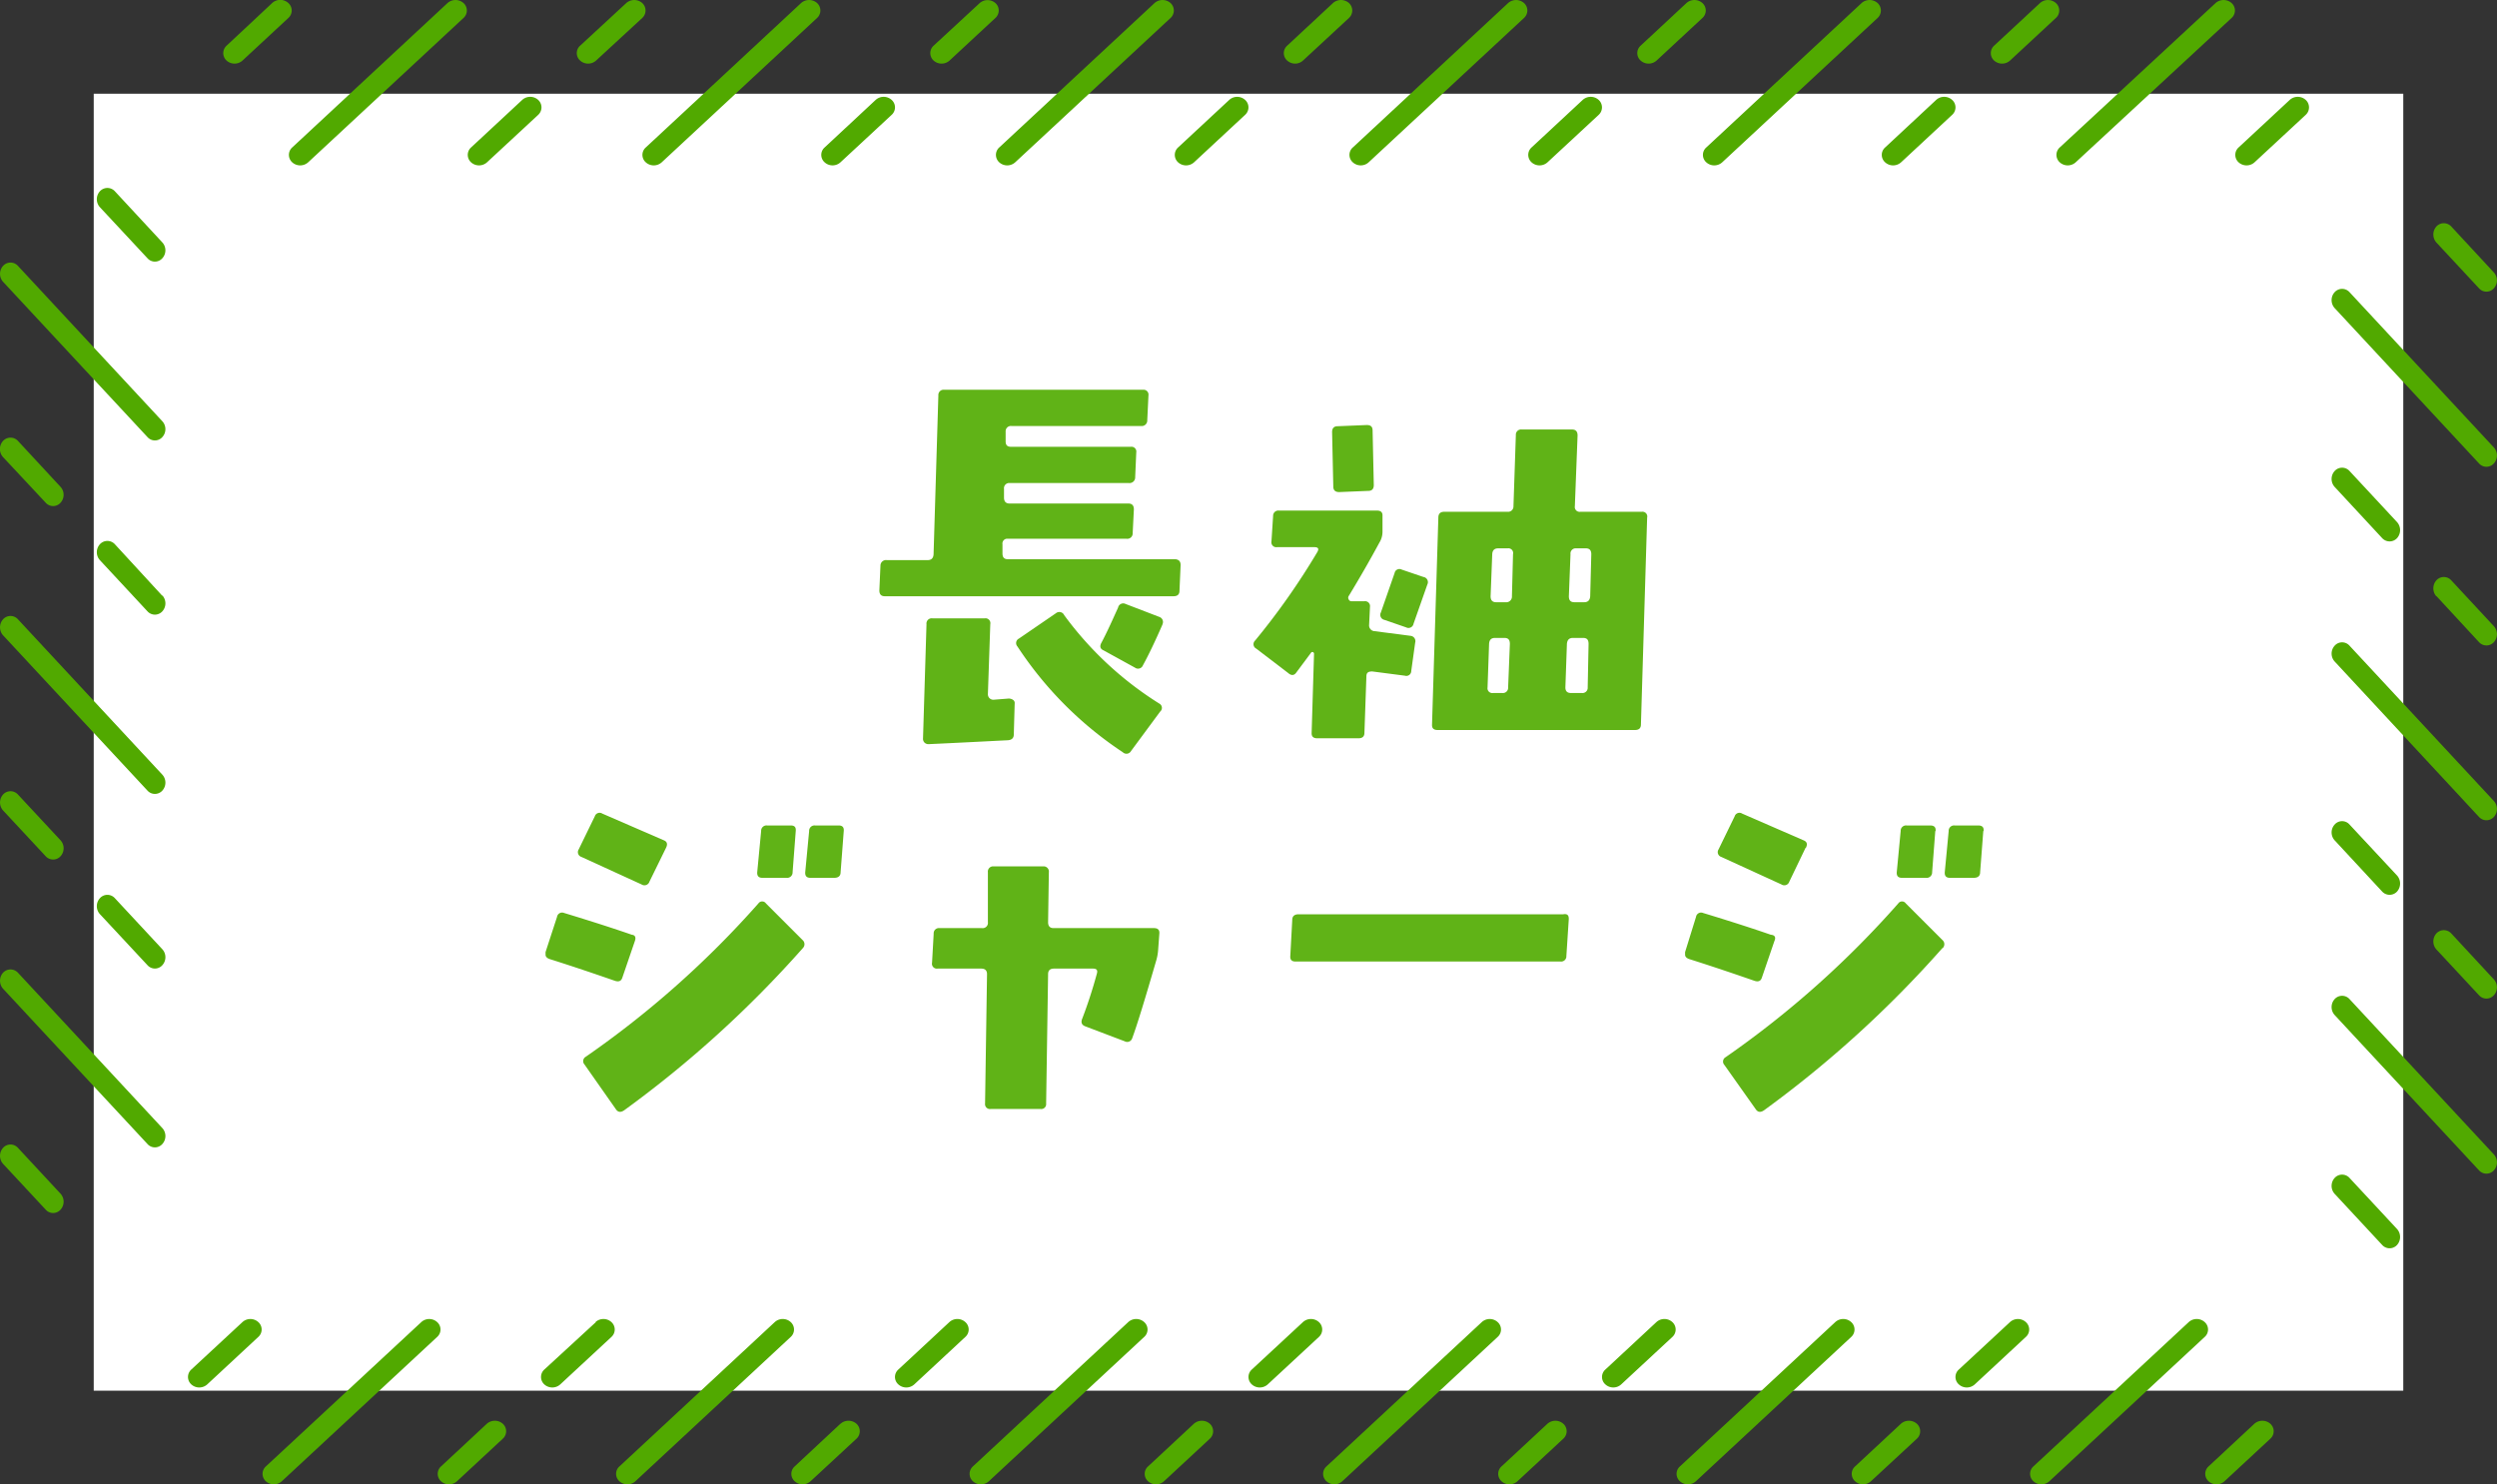 <svg xmlns="http://www.w3.org/2000/svg" width="229.38" height="136.38" viewBox="0 0 229.38 136.38">
  <rect x="0" y="0" width="229.38" height="136.38" fill="#333333" stroke="none"/>
  <defs>
    <style>
      .a {
        fill: #fff;
      }

      .b {
        fill: #51a900;
      }

      .c {
        fill: #60b317;
      }
    </style>
  </defs>
  <title>uniform-title-long-sleeves</title>
  <g>
    <g>
      <rect class="a" x="8.61" y="8.61" width="212.16" height="119.16"/>
      <g>
        <path class="b" d="M14.91,103.64,1.65,89.37a.93.93,0,0,0-1.37,0,1.11,1.11,0,0,0,0,1.47l13.27,14.27a.91.91,0,0,0,1.36,0,1.09,1.09,0,0,0,0-1.47"/>
        <path class="b" d="M5.56,109.67l-3.91-4.21a.92.92,0,0,0-1.37,0,1.11,1.11,0,0,0,0,1.47l3.92,4.21a.91.91,0,0,0,1.36,0,1.09,1.09,0,0,0,0-1.47"/>
        <path class="b" d="M14.91,87.21l-4.36-4.69a.92.92,0,0,0-1.37,0,1.09,1.09,0,0,0,0,1.47l4.37,4.69a.91.91,0,0,0,1.36,0,1.09,1.09,0,0,0,0-1.47"/>
        <path class="b" d="M14.91,71.17,1.65,56.9a.92.92,0,0,0-1.37,0,1.11,1.11,0,0,0,0,1.47L13.55,72.64a.92.92,0,0,0,1.36,0,1.09,1.09,0,0,0,0-1.47"/>
        <path class="b" d="M5.56,77.2,1.65,73A.92.92,0,0,0,.28,73a1.1,1.1,0,0,0,0,1.46L4.2,78.67a.92.92,0,0,0,1.36,0,1.09,1.09,0,0,0,0-1.47"/>
        <path class="b" d="M14.91,54.74,10.55,50a.93.93,0,0,0-1.37,0,1.09,1.09,0,0,0,0,1.47l4.37,4.7a.92.92,0,0,0,1.36,0,1.09,1.09,0,0,0,0-1.47"/>
        <path class="b" d="M14.91,38.7,1.65,24.43a.92.92,0,0,0-1.37,0,1.1,1.1,0,0,0,0,1.46L13.55,40.16a.91.91,0,0,0,1.36,0,1.08,1.08,0,0,0,0-1.46"/>
        <path class="b" d="M5.56,44.73,1.65,40.51a.93.93,0,0,0-1.37,0A1.11,1.11,0,0,0,.28,42L4.2,46.19a.91.91,0,0,0,1.36,0,1.08,1.08,0,0,0,0-1.46"/>
        <path class="b" d="M14.91,22.27l-4.36-4.7a.93.93,0,0,0-1.37,0,1.09,1.09,0,0,0,0,1.47l4.37,4.69a.91.91,0,0,0,1.36,0,1.08,1.08,0,0,0,0-1.46"/>
        <path class="b" d="M28.31,14.91,42.58,1.65a.92.92,0,0,0,0-1.37,1.11,1.11,0,0,0-1.47,0L26.84,13.55a.92.92,0,0,0,0,1.36,1.09,1.09,0,0,0,1.47,0"/>
        <path class="b" d="M22.28,5.56l4.21-3.91a.92.92,0,0,0,0-1.37A1.1,1.1,0,0,0,25,.28L20.81,4.2a.92.92,0,0,0,0,1.36,1.09,1.09,0,0,0,1.47,0"/>
        <path class="b" d="M44.74,14.91l4.7-4.36a.93.93,0,0,0,0-1.37,1.09,1.09,0,0,0-1.47,0l-4.7,4.37a.92.92,0,0,0,0,1.36,1.09,1.09,0,0,0,1.47,0"/>
        <path class="b" d="M60.79,14.91,75.06,1.65a.93.93,0,0,0,0-1.37,1.11,1.11,0,0,0-1.47,0L59.32,13.55a.91.91,0,0,0,0,1.36,1.09,1.09,0,0,0,1.47,0"/>
        <path class="b" d="M54.76,5.56,59,1.65A.93.93,0,0,0,59,.28a1.11,1.11,0,0,0-1.47,0L53.29,4.2a.91.91,0,0,0,0,1.36,1.09,1.09,0,0,0,1.47,0"/>
        <path class="b" d="M77.21,14.91l4.7-4.36a.92.92,0,0,0,0-1.37,1.09,1.09,0,0,0-1.47,0l-4.69,4.37a.91.91,0,0,0,0,1.36,1.08,1.08,0,0,0,1.46,0"/>
        <path class="b" d="M93.26,14.91,107.53,1.65a.93.93,0,0,0,0-1.37,1.11,1.11,0,0,0-1.47,0L91.79,13.55a.92.92,0,0,0,0,1.36,1.09,1.09,0,0,0,1.47,0"/>
        <path class="b" d="M87.23,5.56l4.21-3.91a.92.92,0,0,0,0-1.37A1.1,1.1,0,0,0,90,.28L85.76,4.2a.92.92,0,0,0,0,1.36,1.09,1.09,0,0,0,1.47,0"/>
        <path class="b" d="M109.69,14.91l4.69-4.36a.92.92,0,0,0,0-1.37,1.08,1.08,0,0,0-1.46,0l-4.7,4.37a.92.92,0,0,0,0,1.36,1.09,1.09,0,0,0,1.47,0"/>
        <path class="b" d="M125.73,14.91,140,1.65a.92.92,0,0,0,0-1.37,1.1,1.1,0,0,0-1.46,0L124.27,13.55a.91.91,0,0,0,0,1.36,1.08,1.08,0,0,0,1.46,0"/>
        <path class="b" d="M119.7,5.56l4.22-3.91a.93.93,0,0,0,0-1.37,1.11,1.11,0,0,0-1.47,0L118.24,4.2a.91.91,0,0,0,0,1.36,1.08,1.08,0,0,0,1.46,0"/>
        <path class="b" d="M142.16,14.91l4.7-4.36a.93.93,0,0,0,0-1.37,1.09,1.09,0,0,0-1.47,0l-4.7,4.37a.92.92,0,0,0,0,1.36,1.09,1.09,0,0,0,1.47,0"/>
        <path class="b" d="M158.21,14.91,172.48,1.65a.93.93,0,0,0,0-1.37,1.11,1.11,0,0,0-1.47,0L156.74,13.55a.91.91,0,0,0,0,1.36,1.09,1.09,0,0,0,1.47,0"/>
        <path class="b" d="M152.18,5.56l4.21-3.91a.92.92,0,0,0,0-1.37,1.11,1.11,0,0,0-1.47,0L150.71,4.2a.91.91,0,0,0,0,1.36,1.09,1.09,0,0,0,1.47,0"/>
        <path class="b" d="M174.64,14.91l4.69-4.36a.92.92,0,0,0,0-1.37,1.09,1.09,0,0,0-1.47,0l-4.69,4.37a.91.91,0,0,0,0,1.36,1.09,1.09,0,0,0,1.47,0"/>
        <path class="b" d="M190.68,14.91,205,1.65a.92.92,0,0,0,0-1.37,1.11,1.11,0,0,0-1.47,0L189.21,13.55a.92.92,0,0,0,0,1.36,1.09,1.09,0,0,0,1.47,0"/>
        <path class="b" d="M184.65,5.56l4.21-3.91a.92.92,0,0,0,0-1.37,1.1,1.1,0,0,0-1.46,0L183.18,4.2a.92.92,0,0,0,0,1.36,1.09,1.09,0,0,0,1.47,0"/>
        <path class="b" d="M207.11,14.91l4.7-4.36a.93.93,0,0,0,0-1.37,1.09,1.09,0,0,0-1.47,0l-4.7,4.37a.92.92,0,0,0,0,1.36,1.09,1.09,0,0,0,1.47,0"/>
        <path class="b" d="M214.47,28.31l13.26,14.27a.91.91,0,0,0,1.36,0,1.09,1.09,0,0,0,0-1.47L215.83,26.84a.92.92,0,0,0-1.36,0,1.09,1.09,0,0,0,0,1.47"/>
        <path class="b" d="M223.81,22.28l3.92,4.21a.91.91,0,0,0,1.36,0,1.08,1.08,0,0,0,0-1.46l-3.91-4.22a.93.93,0,0,0-1.37,0,1.11,1.11,0,0,0,0,1.47"/>
        <path class="b" d="M214.47,44.74l4.36,4.7a.93.93,0,0,0,1.37,0,1.11,1.11,0,0,0,0-1.47l-4.37-4.7a.92.92,0,0,0-1.36,0,1.09,1.09,0,0,0,0,1.47"/>
        <path class="b" d="M214.47,60.78l13.26,14.28a.92.92,0,0,0,1.36,0,1.09,1.09,0,0,0,0-1.47L215.83,59.32a.91.91,0,0,0-1.36,0,1.08,1.08,0,0,0,0,1.46"/>
        <path class="b" d="M223.81,54.76,227.73,59a.92.92,0,0,0,1.36,0,1.09,1.09,0,0,0,0-1.47l-3.91-4.21a.92.92,0,0,0-1.37,0,1.11,1.11,0,0,0,0,1.47"/>
        <path class="b" d="M214.47,77.21l4.36,4.7a.93.93,0,0,0,1.37,0,1.11,1.11,0,0,0,0-1.47l-4.37-4.69a.91.91,0,0,0-1.36,0,1.08,1.08,0,0,0,0,1.46"/>
        <path class="b" d="M214.47,93.26l13.26,14.27a.92.92,0,0,0,1.36,0,1.09,1.09,0,0,0,0-1.47L215.83,91.79a.92.92,0,0,0-1.36,0,1.09,1.09,0,0,0,0,1.47"/>
        <path class="b" d="M223.81,87.23l3.92,4.21a.91.91,0,0,0,1.36,0,1.08,1.08,0,0,0,0-1.46l-3.91-4.22a.93.93,0,0,0-1.37,0,1.11,1.11,0,0,0,0,1.47"/>
        <path class="b" d="M214.47,109.69l4.36,4.69a.92.92,0,0,0,1.37,0,1.1,1.1,0,0,0,0-1.46l-4.37-4.7a.92.92,0,0,0-1.36,0,1.09,1.09,0,0,0,0,1.47"/>
        <path class="b" d="M201.06,121.47l-14.27,13.26a.92.92,0,0,0,0,1.36,1.09,1.09,0,0,0,1.47,0l14.27-13.26a.91.91,0,0,0,0-1.36,1.09,1.09,0,0,0-1.47,0"/>
        <path class="b" d="M207.09,130.81l-4.21,3.92a.92.92,0,0,0,0,1.36,1.09,1.09,0,0,0,1.47,0l4.21-3.91a.92.92,0,0,0,0-1.37,1.11,1.11,0,0,0-1.47,0"/>
        <path class="b" d="M184.64,121.47l-4.7,4.36a.91.91,0,0,0,0,1.36,1.09,1.09,0,0,0,1.47,0l4.69-4.36a.91.91,0,0,0,0-1.36,1.08,1.08,0,0,0-1.46,0"/>
        <path class="b" d="M168.59,121.47l-14.27,13.26a.91.91,0,0,0,0,1.36,1.09,1.09,0,0,0,1.47,0l14.27-13.26a.92.92,0,0,0,0-1.36,1.09,1.09,0,0,0-1.47,0"/>
        <path class="b" d="M174.62,130.81l-4.21,3.92a.91.91,0,0,0,0,1.36,1.08,1.08,0,0,0,1.46,0l4.22-3.91a.93.93,0,0,0,0-1.37,1.11,1.11,0,0,0-1.47,0"/>
        <path class="b" d="M152.16,121.47l-4.69,4.36a.91.91,0,0,0,0,1.36,1.08,1.08,0,0,0,1.46,0l4.7-4.36a.92.92,0,0,0,0-1.36,1.09,1.09,0,0,0-1.47,0"/>
        <path class="b" d="M136.12,121.47l-14.27,13.26a.91.91,0,0,0,0,1.36,1.08,1.08,0,0,0,1.46,0l14.27-13.26a.91.91,0,0,0,0-1.36,1.08,1.08,0,0,0-1.46,0"/>
        <path class="b" d="M142.15,130.81l-4.22,3.92a.92.92,0,0,0,0,1.36,1.09,1.09,0,0,0,1.47,0l4.21-3.91a.92.92,0,0,0,0-1.37,1.1,1.1,0,0,0-1.46,0"/>
        <path class="b" d="M119.69,121.47l-4.7,4.36a.92.92,0,0,0,0,1.36,1.09,1.09,0,0,0,1.47,0l4.7-4.36a.92.92,0,0,0,0-1.36,1.09,1.09,0,0,0-1.47,0"/>
        <path class="b" d="M103.64,121.47,89.37,134.73a.92.92,0,0,0,0,1.36,1.09,1.09,0,0,0,1.47,0l14.27-13.26a.91.91,0,0,0,0-1.36,1.09,1.09,0,0,0-1.47,0"/>
        <path class="b" d="M109.67,130.81l-4.21,3.92a.91.91,0,0,0,0,1.36,1.09,1.09,0,0,0,1.47,0l4.21-3.91a.93.93,0,0,0,0-1.37,1.11,1.11,0,0,0-1.47,0"/>
        <path class="b" d="M87.21,121.47l-4.69,4.36a.91.91,0,0,0,0,1.36,1.09,1.09,0,0,0,1.47,0l4.69-4.36a.91.91,0,0,0,0-1.36,1.09,1.09,0,0,0-1.47,0"/>
        <path class="b" d="M71.17,121.47,56.9,134.73a.91.91,0,0,0,0,1.36,1.09,1.09,0,0,0,1.47,0l14.27-13.26a.92.92,0,0,0,0-1.36,1.09,1.09,0,0,0-1.47,0"/>
        <path class="b" d="M77.2,130.81,73,134.73a.91.91,0,0,0,0,1.36,1.08,1.08,0,0,0,1.46,0l4.22-3.91a.93.93,0,0,0,0-1.37,1.11,1.11,0,0,0-1.47,0"/>
        <path class="b" d="M54.74,121.47,50,125.83a.92.92,0,0,0,0,1.36,1.09,1.09,0,0,0,1.47,0l4.7-4.36a.92.92,0,0,0,0-1.36,1.09,1.09,0,0,0-1.47,0"/>
        <path class="b" d="M38.7,121.47,24.42,134.73a.92.92,0,0,0,0,1.36,1.09,1.09,0,0,0,1.47,0l14.27-13.26a.91.91,0,0,0,0-1.36,1.08,1.08,0,0,0-1.46,0"/>
        <path class="b" d="M44.72,130.81l-4.21,3.92a.92.92,0,0,0,0,1.36,1.09,1.09,0,0,0,1.47,0l4.21-3.91a.92.92,0,0,0,0-1.37,1.11,1.11,0,0,0-1.47,0"/>
        <path class="b" d="M22.27,121.47l-4.7,4.36a.92.92,0,0,0,0,1.36,1.09,1.09,0,0,0,1.47,0l4.69-4.36a.91.91,0,0,0,0-1.36,1.08,1.08,0,0,0-1.46,0"/>
      </g>
    </g>
    <g>
      <path class="c" d="M108.45,52l-.1,2.27c0,.34-.18.51-.55.51l-26.52,0c-.34,0-.5-.18-.5-.54l.1-2.27a.51.51,0,0,1,.58-.51h3.76q.51,0,.54-.54l.44-14.6a.48.48,0,0,1,.54-.51H105a.45.45,0,0,1,.5.51l-.11,2.28a.51.51,0,0,1-.58.54H92.92a.48.48,0,0,0-.54.5v.91c0,.33.14.5.5.5h11a.44.44,0,0,1,.5.51l-.1,2.28a.52.52,0,0,1-.58.54H92.77a.48.48,0,0,0-.54.54l0,.79c0,.37.17.55.51.55l10.91,0q.51,0,.51.54L104.05,49a.49.49,0,0,1-.55.5l-10.91,0a.44.44,0,0,0-.5.51l0,.83c0,.36.14.54.51.54l15.39,0C108.31,51.42,108.48,51.6,108.45,52ZM93.21,64.65l-.08,2.82q0,.5-.54.54c-1.8.09-4.24.22-7.3.36a.52.52,0,0,1-.36-.14.49.49,0,0,1-.14-.37l.32-10.51a.48.48,0,0,1,.54-.54h4.81a.45.45,0,0,1,.51.54l-.22,6.43a.5.5,0,0,0,.5.51l1.41-.11a.7.7,0,0,1,.4.12A.35.35,0,0,1,93.21,64.65Zm13.37.72L103.9,69a.48.48,0,0,1-.76.11,34,34,0,0,1-9.68-9.72.46.46,0,0,1,.14-.72L97,56.34a.49.49,0,0,1,.76.18,31.59,31.59,0,0,0,8.75,8.13A.44.44,0,0,1,106.58,65.37Zm.21-8c-.67,1.54-1.27,2.79-1.8,3.76a.48.48,0,0,1-.73.21l-2.89-1.59q-.47-.21-.18-.72c.53-1,1-2.06,1.52-3.21a.48.48,0,0,1,.69-.33l3.1,1.19A.49.49,0,0,1,106.79,57.35Z"/>
      <path class="c" d="M130,59.05l-.36,2.6a.45.45,0,0,1-.58.43l-3-.39c-.36,0-.54.1-.54.46l-.18,5.17q0,.51-.54.51H121q-.54,0-.51-.51l.22-7.26a.16.16,0,0,0-.11-.15.15.15,0,0,0-.18.08l-1.37,1.84c-.19.24-.44.25-.72,0l-2.93-2.24a.45.45,0,0,1-.11-.73A65.08,65.08,0,0,0,121,50.74c.19-.32.1-.47-.26-.47h-3.43a.45.45,0,0,1-.51-.54l.15-2.32a.48.48,0,0,1,.54-.5h9c.37,0,.53.17.51.5L127,48.86a1.91,1.91,0,0,1-.29,1q-1.3,2.41-2.82,4.91a.28.28,0,0,0,0,.29.27.27,0,0,0,.26.18h1.19a.45.45,0,0,1,.51.51l-.08,1.66a.53.53,0,0,0,.51.58l3.32.43A.49.49,0,0,1,130,59.05ZM126.2,44.56c0,.36-.17.54-.5.54l-2.68.11q-.54,0-.54-.51l-.11-5q0-.54.51-.54l2.67-.11c.36,0,.54.14.54.51Zm4.92,9.14-1.27,3.61a.47.47,0,0,1-.68.33l-2-.69a.47.47,0,0,1-.32-.68l1.26-3.62a.45.45,0,0,1,.65-.32l2,.68A.48.48,0,0,1,131.12,53.7Zm20.19-6.14-.57,19c0,.34-.18.51-.55.51H132.06c-.37,0-.53-.17-.51-.51l.58-19q0-.54.54-.54h5.82a.49.49,0,0,0,.54-.51l.22-6.54a.48.48,0,0,1,.54-.51h4.62c.34,0,.51.18.51.55l-.25,6.5a.44.44,0,0,0,.5.51h5.64A.44.44,0,0,1,151.31,47.56ZM138.7,59.16c0-.37-.14-.55-.5-.55h-.87c-.34,0-.52.18-.54.55l-.14,4a.44.44,0,0,0,.5.51H138a.48.48,0,0,0,.54-.51Zm.29-8.24a.44.44,0,0,0-.5-.54h-.87q-.51,0-.54.54l-.15,3.86c0,.37.17.55.51.55h.87a.52.52,0,0,0,.58-.55Zm6.94,8.24c0-.37-.14-.55-.5-.55h-.94c-.34,0-.52.18-.55.55l-.14,4q0,.51.51.51h1a.48.48,0,0,0,.54-.51Zm.25-8.24c0-.36-.16-.54-.5-.54h-.87a.48.48,0,0,0-.54.54l-.15,3.86c0,.37.15.55.51.55h.9c.34,0,.52-.18.55-.55Z"/>
      <path class="c" d="M58.32,86.46l-1.15,3.36c-.1.32-.33.41-.69.29-1.93-.67-3.94-1.35-6-2-.27-.1-.39-.25-.36-.47a.67.67,0,0,1,0-.18l1.05-3.22a.47.47,0,0,1,.65-.36q3.72,1.13,6.22,2C58.35,85.91,58.44,86.13,58.32,86.46Zm2.86-8.56L59.66,81a.48.48,0,0,1-.72.26l-5.53-2.53a.46.46,0,0,1-.25-.69L54.64,75a.46.46,0,0,1,.69-.25L61,77.21C61.28,77.33,61.35,77.56,61.18,77.9Zm12.57,9.21A101.69,101.69,0,0,1,57.35,102c-.31.22-.57.2-.76-.07L53.7,97.81a.46.46,0,0,1,.11-.72A88.12,88.12,0,0,0,69.67,83a.42.42,0,0,1,.69,0l3.36,3.36A.51.51,0,0,1,73.75,87.11ZM73.1,76.35l-.29,3.79a.5.5,0,0,1-.57.51l-2.21,0c-.34,0-.49-.17-.47-.51l.36-3.79a.49.49,0,0,1,.55-.51l2.16,0C73,75.84,73.13,76,73.1,76.35Zm4.41,0-.29,3.79c0,.34-.21.51-.58.51l-2.2,0c-.34,0-.49-.17-.47-.51l.36-3.79a.49.49,0,0,1,.54-.51l2.17,0C77.38,75.84,77.54,76,77.51,76.35Z"/>
      <path class="c" d="M106.5,85.78l-.11,1.48a4.57,4.57,0,0,1-.18,1c-1,3.44-1.72,5.82-2.2,7.12a.48.48,0,0,1-.69.29L99.71,94.3c-.34-.12-.44-.36-.29-.72.48-1.25.93-2.62,1.34-4.12.09-.31,0-.47-.36-.47H96.82q-.54,0-.54.51l-.18,11.89a.45.45,0,0,1-.51.5H91a.45.45,0,0,1-.51-.5l.18-11.89q0-.51-.54-.51h-4a.45.45,0,0,1-.51-.54l.15-2.67a.48.48,0,0,1,.54-.51h3.9a.48.48,0,0,0,.54-.54l0-4.59a.48.48,0,0,1,.54-.54h4.52a.48.48,0,0,1,.54.54l-.07,4.59c0,.36.17.54.5.54H106C106.37,85.27,106.53,85.44,106.5,85.78Z"/>
      <path class="c" d="M144.11,84.48l-.22,3.36a.48.48,0,0,1-.54.5l-24.35,0c-.34,0-.5-.17-.47-.51l.18-3.32c0-.34.21-.51.58-.51l24.31,0C144,83.93,144.13,84.11,144.11,84.48Z"/>
      <path class="c" d="M163,86.46l-1.15,3.36c-.1.32-.33.41-.69.29-1.93-.67-3.94-1.35-6-2-.27-.1-.39-.25-.36-.47a.67.67,0,0,1,0-.18l1-3.22a.47.47,0,0,1,.65-.36q3.72,1.13,6.22,2C163.06,85.91,163.15,86.13,163,86.46Zm2.86-8.56L164.37,81a.48.48,0,0,1-.72.26l-5.53-2.53a.46.46,0,0,1-.25-.69L159.35,75a.46.46,0,0,1,.69-.25l5.63,2.45C166,77.33,166.06,77.56,165.89,77.9Zm12.57,9.21A101.69,101.69,0,0,1,162.06,102c-.31.22-.57.2-.76-.07l-2.89-4.08a.46.46,0,0,1,.11-.72A88.12,88.12,0,0,0,174.38,83a.42.42,0,0,1,.69,0l3.36,3.36A.51.51,0,0,1,178.46,87.11Zm-.65-10.76-.29,3.79a.5.5,0,0,1-.57.51l-2.21,0c-.34,0-.49-.17-.47-.51l.36-3.79a.49.49,0,0,1,.55-.51l2.16,0C177.68,75.84,177.84,76,177.81,76.35Zm4.41,0-.29,3.79c0,.34-.21.51-.58.51l-2.2,0c-.34,0-.49-.17-.47-.51l.36-3.79a.49.49,0,0,1,.54-.51l2.17,0C182.09,75.84,182.25,76,182.22,76.35Z"/>
    </g>
  </g>
</svg>
